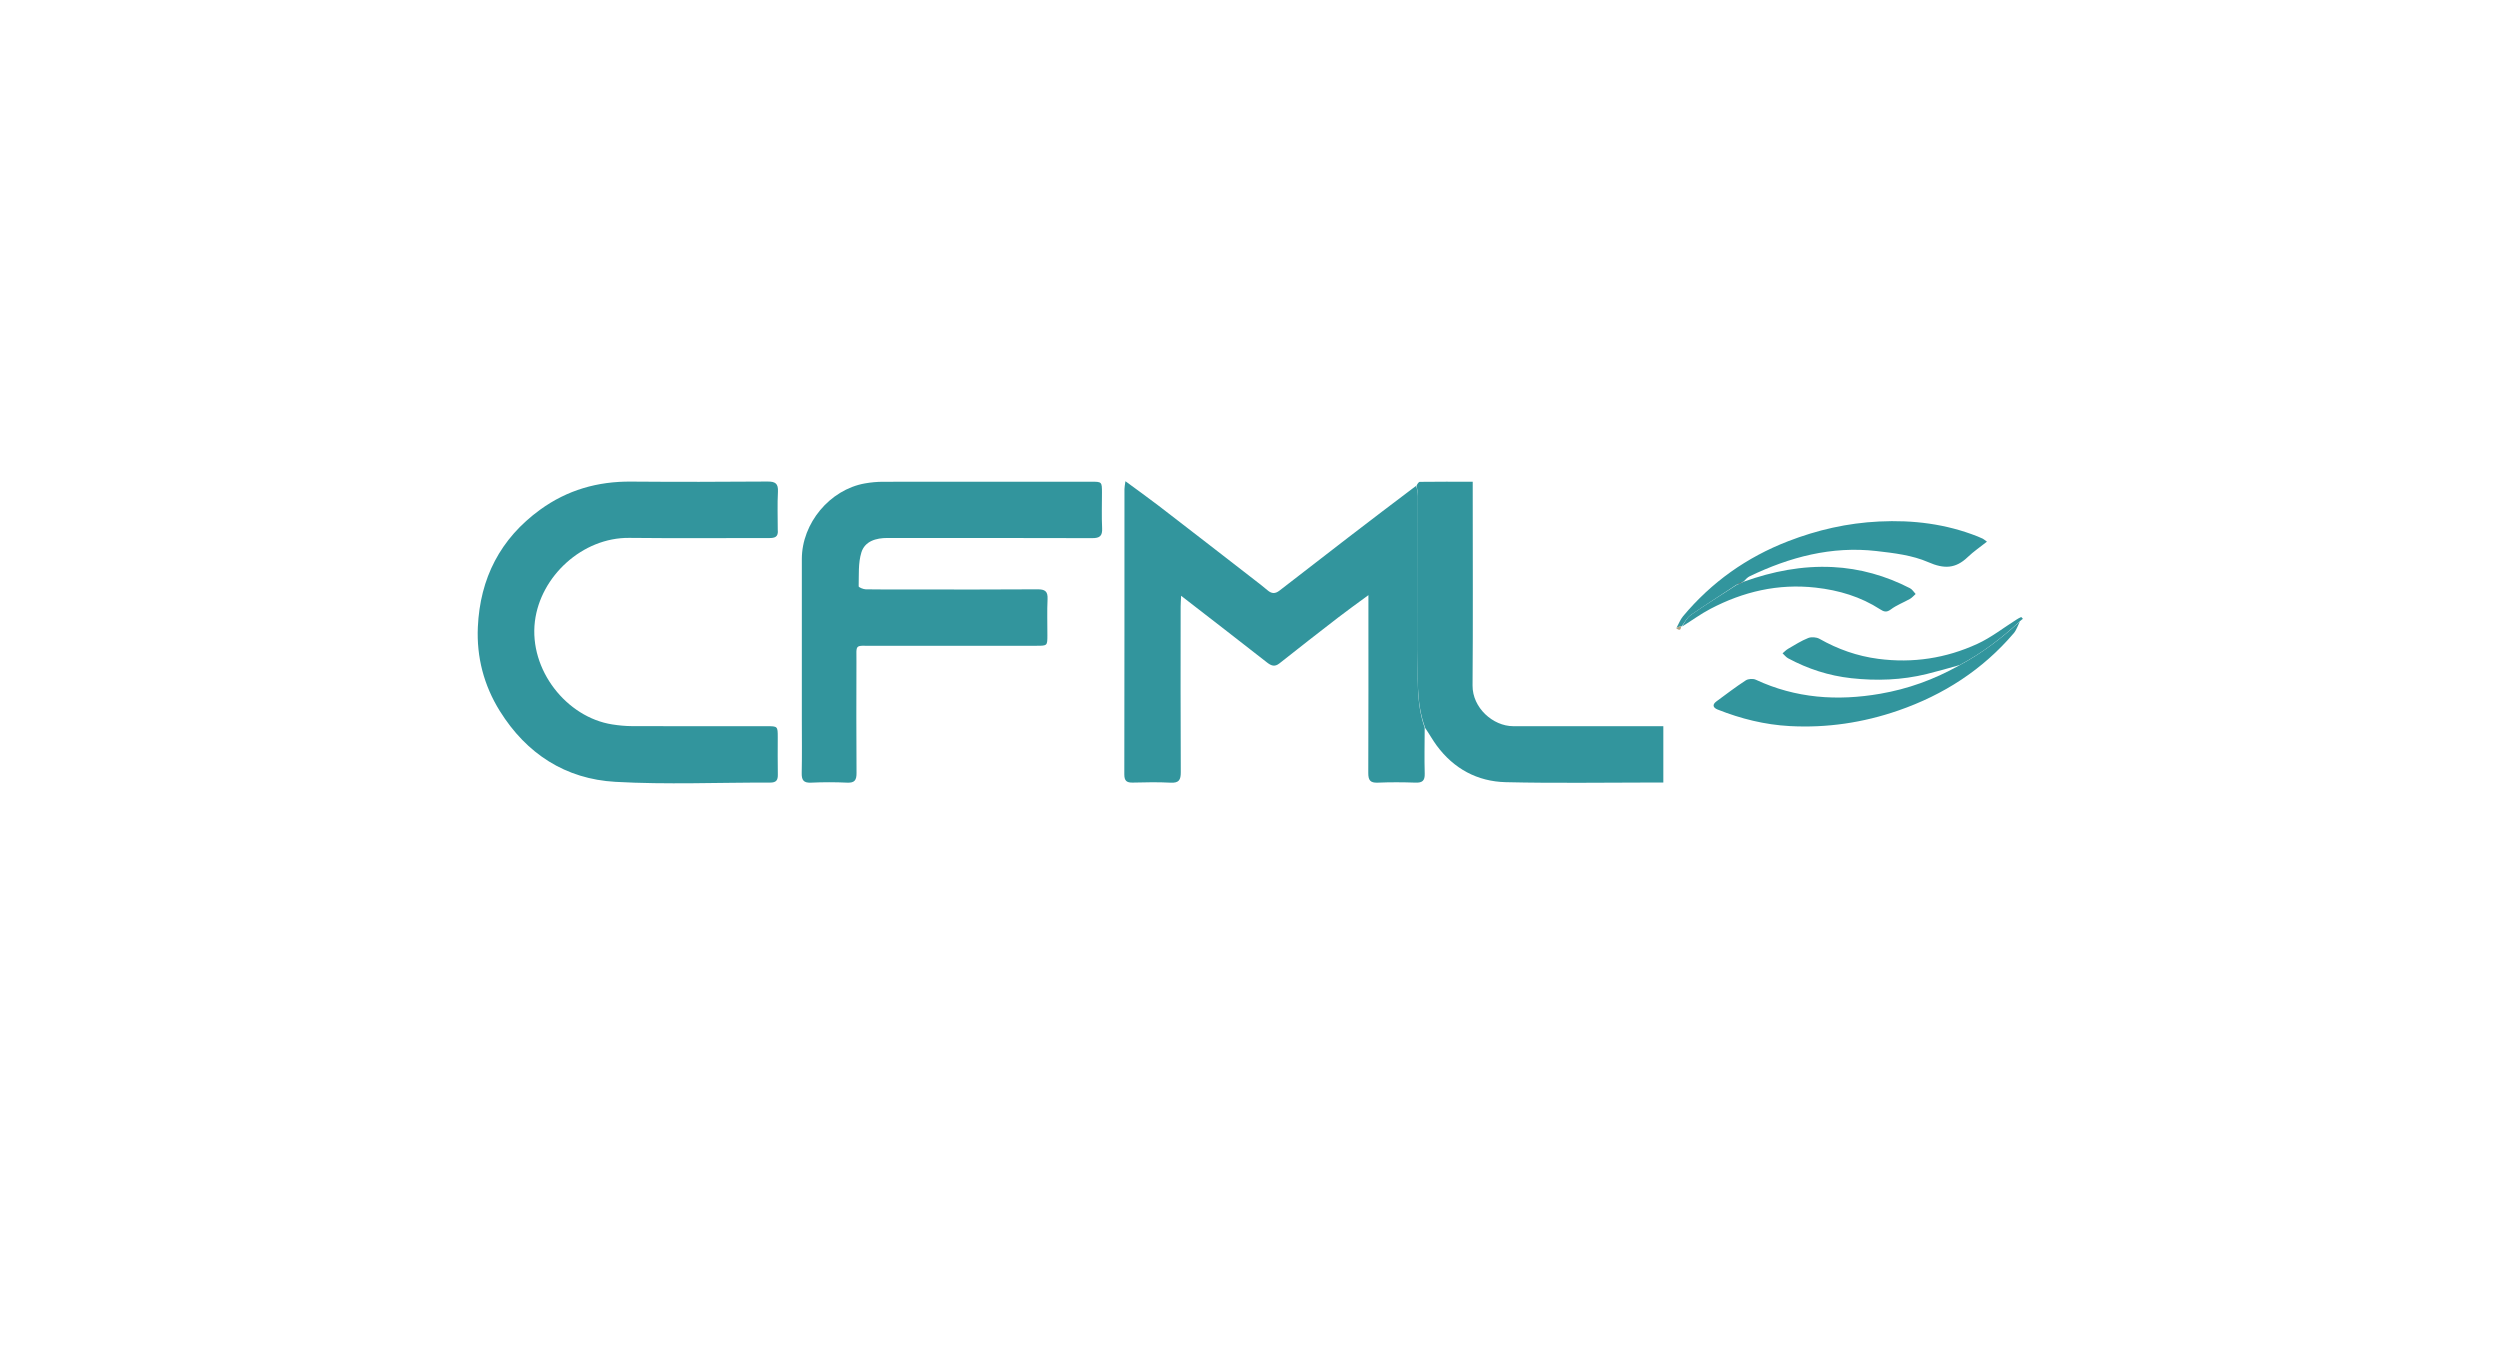 <svg xmlns="http://www.w3.org/2000/svg" xmlns:xlink="http://www.w3.org/1999/xlink" width="620" zoomAndPan="magnify" viewBox="0 0 464.88 252.75" height="337" preserveAspectRatio="xMidYMid meet" version="1.0"><path fill="#32959d" d="M 264.934 135.363 C 264.926 138.203 264.855 141.047 264.938 143.887 C 264.977 145.23 264.488 145.613 263.207 145.57 C 260.875 145.488 258.531 145.473 256.199 145.574 C 254.797 145.633 254.434 145.109 254.438 143.77 C 254.484 133.5 254.465 123.234 254.465 112.965 C 254.465 112.34 254.465 111.711 254.465 110.695 C 252.355 112.25 250.562 113.527 248.82 114.871 C 245.168 117.688 241.531 120.523 237.918 123.387 C 237.016 124.102 236.375 123.824 235.566 123.191 C 230.383 119.125 225.164 115.105 219.629 110.816 C 219.586 111.715 219.539 112.262 219.539 112.812 C 219.535 123.078 219.508 133.348 219.566 143.613 C 219.574 145.09 219.211 145.66 217.656 145.578 C 215.324 145.453 212.98 145.504 210.645 145.562 C 209.52 145.59 209.062 145.254 209.062 144.043 C 209.094 126.348 209.086 108.652 209.09 90.961 C 209.09 90.582 209.18 90.207 209.27 89.508 C 211.48 91.137 213.516 92.586 215.5 94.109 C 221.434 98.672 227.344 103.262 233.262 107.848 C 234.086 108.484 234.91 109.121 235.703 109.793 C 236.445 110.426 237.102 110.492 237.922 109.855 C 246.34 103.316 254.781 96.809 263.352 90.352 C 263.551 91.047 263.664 91.684 263.668 92.32 C 263.68 101.82 263.664 111.32 263.68 120.824 C 263.688 125.703 263.266 130.625 264.934 135.363 Z M 264.934 135.363 " fill-opacity="1" fill-rule="nonzero"/><path fill="#32959d" d="M 149.082 133.879 C 149.082 123.805 149.078 113.887 149.082 103.965 C 149.086 97.316 154.281 91.074 160.812 89.914 C 161.926 89.715 163.074 89.609 164.207 89.609 C 177.094 89.59 189.977 89.594 202.859 89.598 C 204.902 89.598 204.902 89.602 204.906 91.66 C 204.91 93.852 204.828 96.051 204.934 98.238 C 205.008 99.691 204.5 100.102 203.074 100.094 C 190.387 100.047 177.703 100.074 165.016 100.062 C 162.867 100.059 160.805 100.66 160.156 102.754 C 159.547 104.723 159.711 106.945 159.652 109.059 C 159.648 109.238 160.504 109.605 160.965 109.613 C 163.852 109.668 166.734 109.641 169.621 109.641 C 177.383 109.645 185.141 109.672 192.902 109.613 C 194.305 109.605 194.859 109.969 194.785 111.449 C 194.676 113.688 194.762 115.938 194.754 118.18 C 194.75 120.105 194.746 120.113 192.73 120.113 C 182.582 120.117 172.434 120.105 162.285 120.121 C 158.828 120.125 159.246 119.707 159.238 123.113 C 159.219 129.992 159.203 136.871 159.254 143.754 C 159.266 145.07 158.938 145.641 157.512 145.574 C 155.277 145.469 153.031 145.469 150.797 145.574 C 149.363 145.645 149.027 145.062 149.059 143.75 C 149.129 140.508 149.082 137.27 149.082 133.879 Z M 149.082 133.879 " fill-opacity="1" fill-rule="nonzero"/><path fill="#32959d" d="M 144.602 98.504 C 144.766 99.941 144 100.082 142.961 100.078 C 134.305 100.059 125.648 100.145 116.992 100.047 C 108.289 99.945 100.453 107.176 99.43 115.59 C 98.336 124.598 105.316 133.406 113.809 134.742 C 115.027 134.934 116.273 135.055 117.504 135.059 C 125.863 135.086 134.223 135.074 142.578 135.074 C 144.598 135.074 144.602 135.082 144.602 137.16 C 144.605 139.453 144.566 141.75 144.617 144.043 C 144.641 145.094 144.34 145.566 143.191 145.562 C 133.59 145.531 123.965 145.965 114.395 145.422 C 105.141 144.898 97.883 140.23 92.91 132.254 C 89.93 127.473 88.57 122.199 88.82 116.629 C 89.227 107.57 92.988 100.184 100.414 94.797 C 105.461 91.137 111.098 89.527 117.305 89.578 C 125.762 89.648 134.223 89.629 142.68 89.566 C 144.156 89.555 144.719 89.93 144.637 91.484 C 144.512 93.77 144.602 96.07 144.602 98.504 Z M 144.602 98.504 " fill-opacity="1" fill-rule="nonzero"/><path fill="#32959d" d="M 265.027 135.41 C 263.266 130.625 263.688 125.703 263.68 120.824 C 263.66 111.324 263.676 101.82 263.664 92.32 C 263.664 91.684 263.547 91.047 263.434 90.297 C 263.598 89.988 263.812 89.625 264.035 89.625 C 267.258 89.586 270.48 89.598 273.867 89.598 C 273.867 90.242 273.867 90.773 273.867 91.305 C 273.867 103.371 273.93 115.438 273.836 127.5 C 273.801 131.656 277.648 135.062 281.379 135.07 C 290.137 135.086 298.891 135.074 307.645 135.074 C 308.18 135.074 308.715 135.074 309.32 135.074 C 309.32 138.582 309.32 141.953 309.32 145.547 C 308.812 145.547 308.289 145.547 307.766 145.547 C 298.512 145.547 289.254 145.707 280.008 145.484 C 274.738 145.359 270.34 142.988 267.152 138.656 C 266.406 137.641 265.797 136.523 265.027 135.41 Z M 265.027 135.41 " fill-opacity="1" fill-rule="nonzero"/><path fill="#32959d" d="M 311.773 116.773 C 312.172 116.051 312.469 115.242 312.988 114.621 C 318.289 108.277 324.828 103.652 332.523 100.672 C 337.969 98.566 343.555 97.285 349.441 97 C 355.789 96.691 361.879 97.445 367.777 99.777 C 368.102 99.902 368.422 100.039 368.734 100.195 C 368.906 100.281 369.055 100.422 369.512 100.75 C 368.258 101.746 367.012 102.586 365.941 103.613 C 363.688 105.781 361.551 105.855 358.605 104.566 C 355.641 103.27 352.215 102.867 348.941 102.492 C 340.621 101.539 332.828 103.609 325.371 107.191 C 324.988 107.375 324.68 107.715 324.328 108.074 C 324.316 108.168 324.344 108.16 324.234 108.141 C 323.699 108.332 323.273 108.543 322.793 108.848 C 319.965 110.742 317.156 112.492 314.445 114.379 C 313.711 114.887 313.266 115.816 312.684 116.551 C 312.684 116.551 312.684 116.531 312.605 116.473 C 312.273 116.531 312.023 116.652 311.773 116.773 Z M 311.773 116.773 " fill-opacity="1" fill-rule="nonzero"/><path fill="#32959d" d="M 375.629 115.609 C 375.258 116.34 375.012 117.176 374.496 117.781 C 368.688 124.582 361.457 129.234 353.031 132.156 C 346.469 134.426 339.75 135.422 332.844 135.051 C 328.215 134.805 323.742 133.691 319.43 131.98 C 318.59 131.648 318.344 131.086 319.203 130.453 C 321.004 129.129 322.777 127.77 324.645 126.555 C 325.117 126.246 326.02 126.191 326.531 126.434 C 333.961 129.895 341.695 130.418 349.66 129.039 C 354.789 128.148 359.625 126.43 364.34 123.777 C 368.594 121.504 372.223 118.715 375.629 115.609 Z M 375.629 115.609 " fill-opacity="1" fill-rule="nonzero"/><path fill="#32959d" d="M 375.68 115.516 C 372.227 118.715 368.594 121.5 364.41 123.707 C 362.312 124.293 360.32 124.875 358.305 125.367 C 353.68 126.5 349.008 126.664 344.273 126.145 C 340.094 125.684 336.211 124.422 332.531 122.445 C 332.137 122.23 331.84 121.832 331.496 121.516 C 331.84 121.23 332.152 120.895 332.535 120.672 C 333.758 119.965 334.961 119.191 336.262 118.672 C 336.859 118.434 337.801 118.504 338.367 118.824 C 341.789 120.758 345.371 122.035 349.305 122.547 C 355.746 123.387 361.902 122.438 367.738 119.754 C 370.309 118.574 372.59 116.766 375.004 115.246 C 375.281 115.074 375.566 114.898 375.867 114.777 C 375.926 114.754 376.086 114.992 376.199 115.109 C 376.043 115.211 375.887 115.316 375.68 115.516 Z M 375.68 115.516 " fill-opacity="1" fill-rule="nonzero"/><path fill="#32959d" d="M 312.793 116.539 C 313.266 115.816 313.711 114.887 314.445 114.379 C 317.156 112.492 319.965 110.742 322.898 108.84 C 323.488 108.547 323.914 108.355 324.344 108.16 C 324.344 108.16 324.316 108.168 324.32 108.18 C 329.66 106.266 335.148 105.188 340.832 105.473 C 345.895 105.727 350.691 107.09 355.199 109.41 C 355.621 109.625 355.902 110.117 356.25 110.484 C 355.898 110.793 355.586 111.172 355.188 111.398 C 354.004 112.07 352.691 112.551 351.621 113.363 C 350.824 113.965 350.309 113.762 349.664 113.344 C 346 110.98 341.992 109.785 337.652 109.297 C 330.656 108.516 324.191 110.039 318.059 113.258 C 316.262 114.199 314.613 115.426 312.793 116.539 Z M 312.793 116.539 " fill-opacity="1" fill-rule="nonzero"/><path fill="#b1a17f" d="M 311.695 116.832 C 312.023 116.652 312.277 116.531 312.613 116.473 C 312.602 117.453 312.102 117.156 311.695 116.832 Z M 311.695 116.832 " fill-opacity="1" fill-rule="nonzero"/><path fill="#000000" d="M 324.234 108.141 C 323.914 108.352 323.488 108.547 322.957 108.75 C 323.273 108.543 323.699 108.332 324.234 108.141 Z M 324.234 108.141 " fill-opacity="1" fill-rule="nonzero"/></svg>